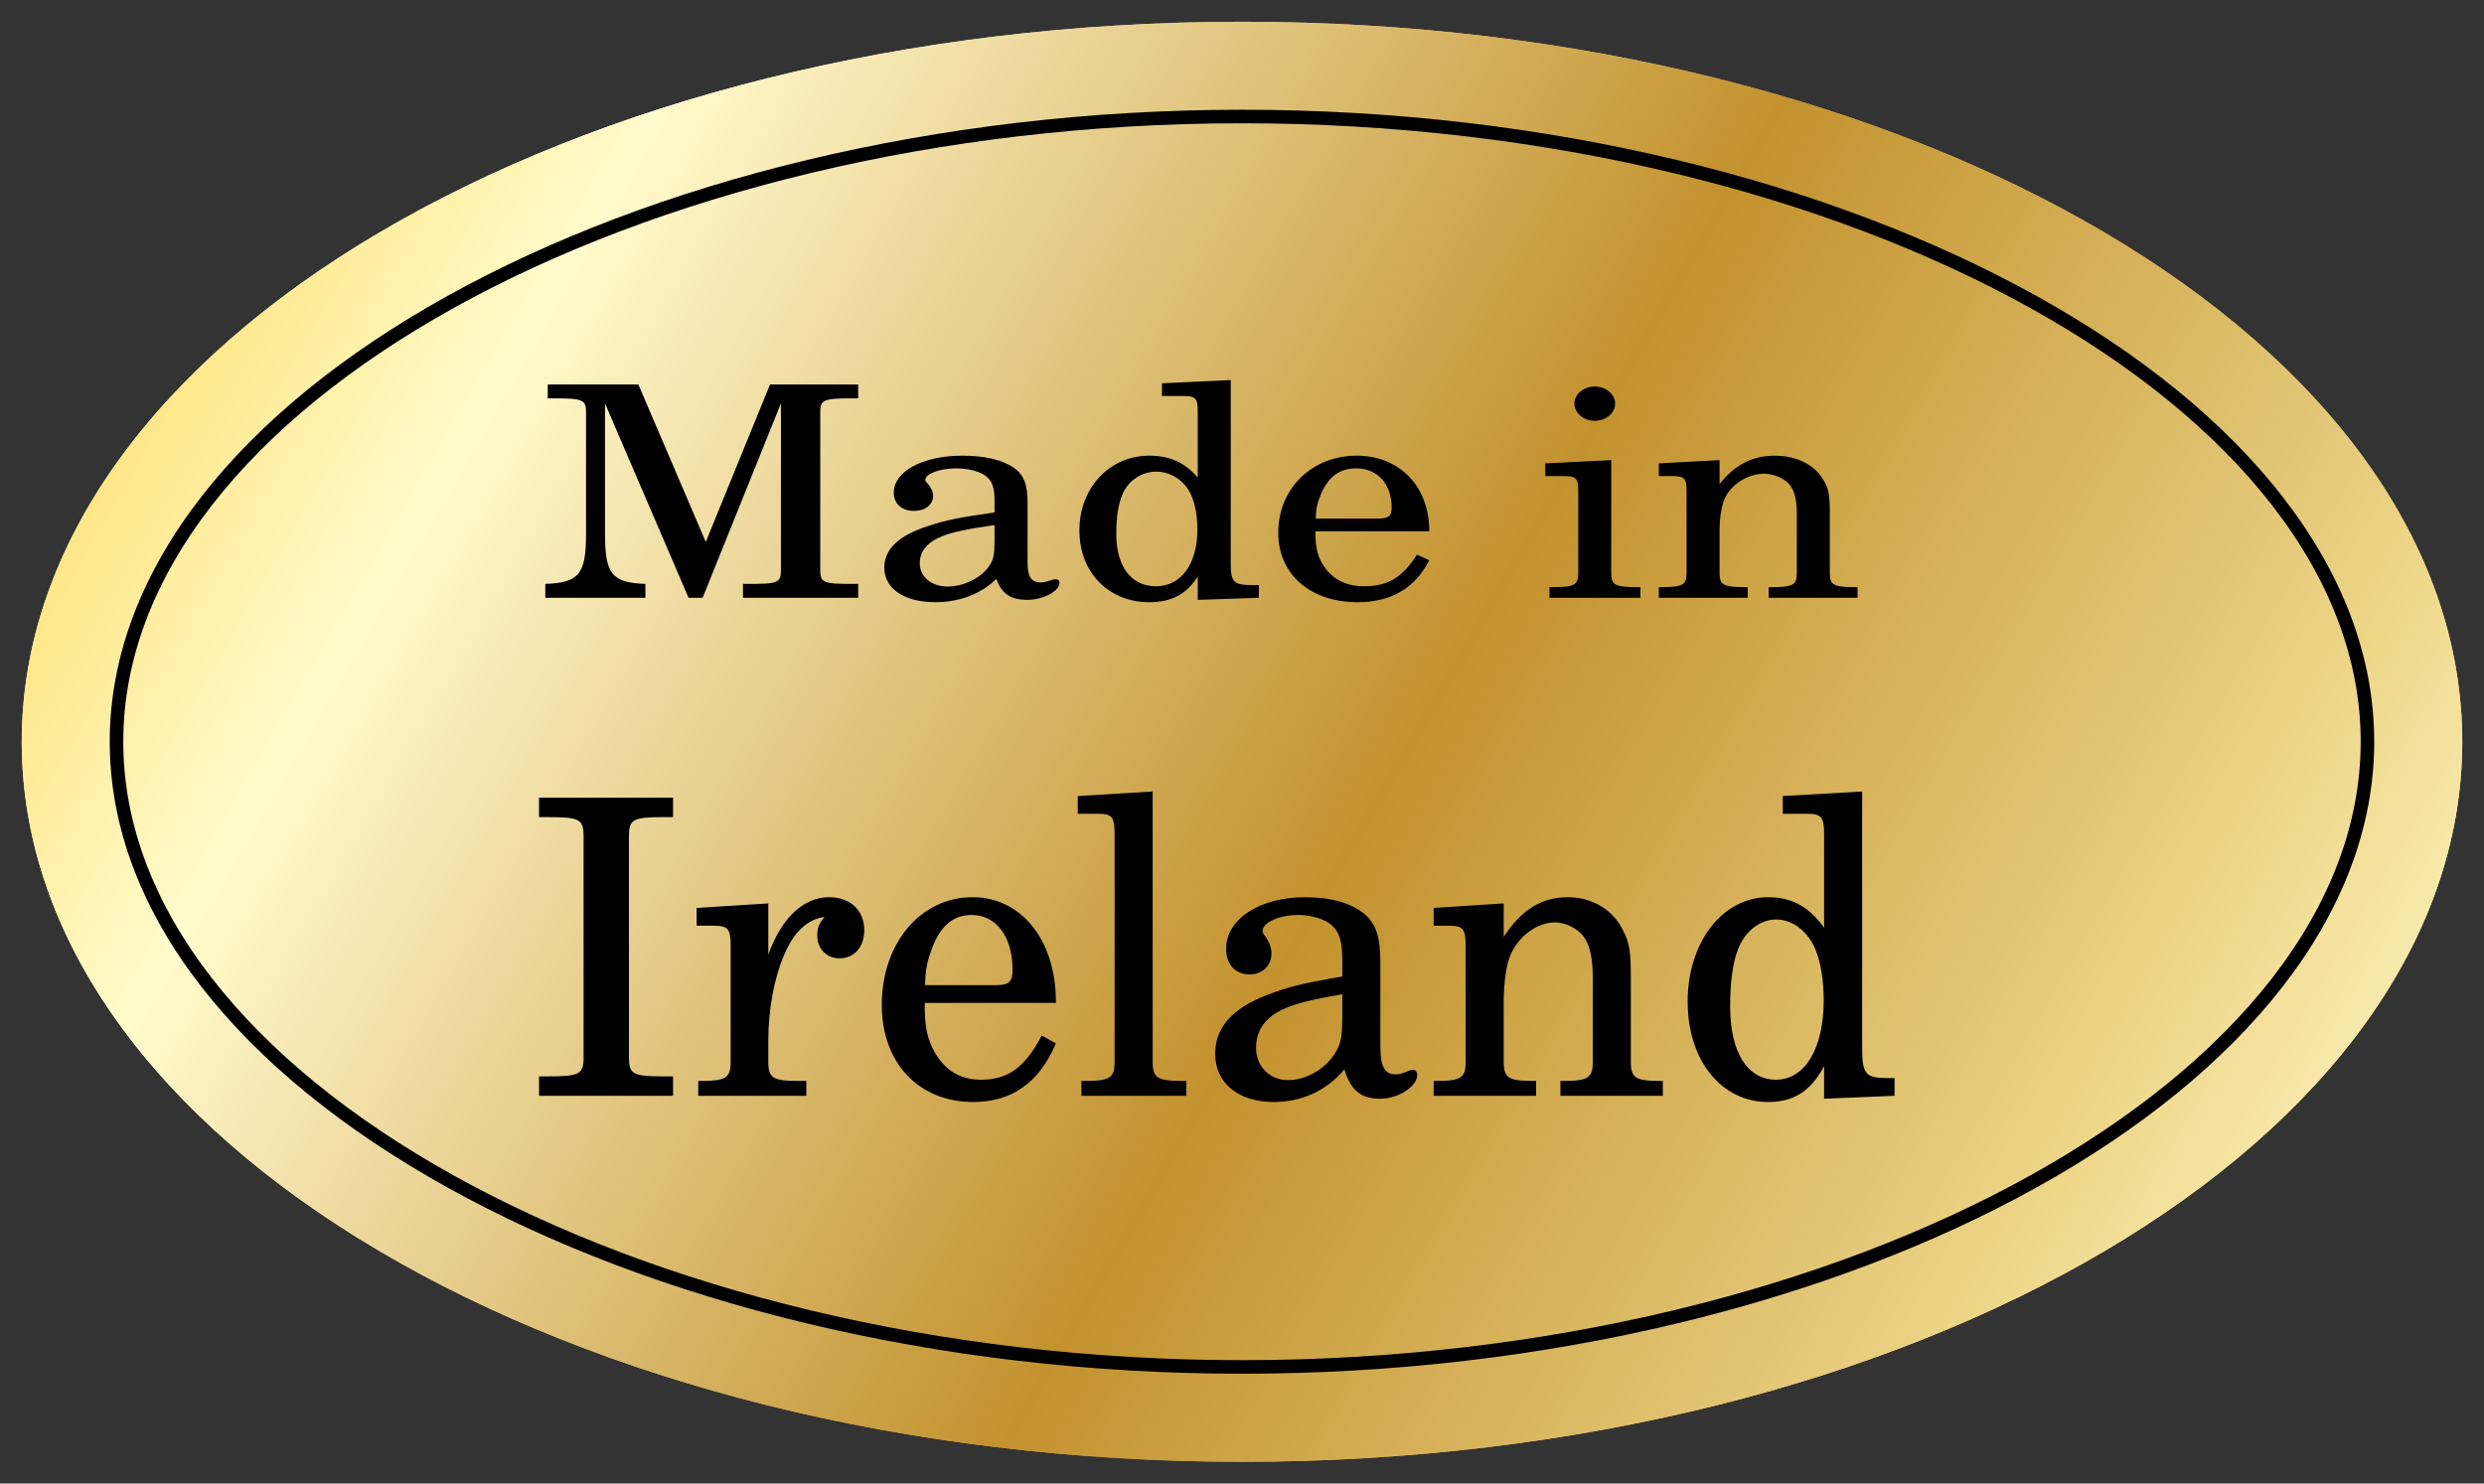 <?xml version="1.0" encoding="UTF-8" standalone="no"?>
<svg
   xmlns:dc="http://purl.org/dc/elements/1.1/"
   xmlns:cc="http://creativecommons.org/ns#"
   xmlns:rdf="http://www.w3.org/1999/02/22-rdf-syntax-ns#"
   xmlns:svg="http://www.w3.org/2000/svg"
   xmlns="http://www.w3.org/2000/svg"
   xmlns:sodipodi="http://sodipodi.sourceforge.net/DTD/sodipodi-0.dtd"
   xmlns:inkscape="http://www.inkscape.org/namespaces/inkscape"
   width="456.594"
   height="272.78"
   viewBox="0 0 365.275 218.224"
   version="1.1"
   id="svg2"
   inkscape:version="0.48+devel r12701"
   sodipodi:docname="Made_in_Ireland.svg">
  <rect x="0" y="0" width="365.275" height="218.224" fill="#333333" stroke="none"/>
  <title
     id="title4129">Made in Ireland</title>
  <sodipodi:namedview
     pagecolor="#ffffff"
     bordercolor="#666666"
     borderopacity="1"
     objecttolerance="10"
     gridtolerance="10"
     guidetolerance="10"
     inkscape:pageopacity="0"
     inkscape:pageshadow="2"
     inkscape:window-width="1210"
     inkscape:window-height="937"
     id="namedview73"
     showgrid="false"
     fit-margin-top="4"
     fit-margin-left="4"
     fit-margin-right="4"
     fit-margin-bottom="4"
     inkscape:zoom="0.674"
     inkscape:cx="-57.880749"
     inkscape:cy="132.65723"
     inkscape:window-x="38"
     inkscape:window-y="-3"
     inkscape:window-maximized="0"
     inkscape:current-layer="svg2" />
  <defs
     id="defs4">
    <linearGradient
       id="linear0"
       gradientUnits="userSpaceOnUse"
       x1="1.184"
       y1="4.555"
       x2="181.852"
       y2="109.223"
       gradientTransform="scale(1.99,1.992)">
      <stop
         offset="0.006"
         style="stop-color:rgb(98.431%,78.824%,14.902%);stop-opacity:1;"
         id="stop7" />
      <stop
         offset="0.253"
         style="stop-color:rgb(100%,98.431%,80%);stop-opacity:1;"
         id="stop9" />
      <stop
         offset="0.299"
         style="stop-color:rgb(97.255%,92.157%,72.157%);stop-opacity:1;"
         id="stop11" />
      <stop
         offset="0.39"
         style="stop-color:rgb(90.588%,81.176%,55.686%);stop-opacity:1;"
         id="stop13" />
      <stop
         offset="0.516"
         style="stop-color:rgb(81.569%,66.275%,32.549%);stop-opacity:1;"
         id="stop15" />
      <stop
         offset="0.596"
         style="stop-color:rgb(76.471%,57.255%,18.039%);stop-opacity:1;"
         id="stop17" />
      <stop
         offset="0.814"
         style="stop-color:rgb(88.627%,77.647%,45.882%);stop-opacity:1;"
         id="stop19" />
      <stop
         offset="0.871"
         style="stop-color:rgb(93.333%,83.922%,53.333%);stop-opacity:1;"
         id="stop21" />
      <stop
         offset="1"
         style="stop-color:rgb(100%,98.431%,80%);stop-opacity:1;"
         id="stop23" />
    </linearGradient>
    <linearGradient
       id="linear1"
       gradientUnits="userSpaceOnUse"
       x1="1.184"
       y1="4.555"
       x2="181.852"
       y2="109.223"
       gradientTransform="scale(1.99,1.992)">
      <stop
         offset="0.006"
         style="stop-color:rgb(98.431%,78.824%,14.902%);stop-opacity:1;"
         id="stop26" />
      <stop
         offset="0.253"
         style="stop-color:rgb(100%,98.431%,80%);stop-opacity:1;"
         id="stop28" />
      <stop
         offset="0.299"
         style="stop-color:rgb(97.255%,92.157%,72.157%);stop-opacity:1;"
         id="stop30" />
      <stop
         offset="0.39"
         style="stop-color:rgb(90.588%,81.176%,55.686%);stop-opacity:1;"
         id="stop32" />
      <stop
         offset="0.516"
         style="stop-color:rgb(81.569%,66.275%,32.549%);stop-opacity:1;"
         id="stop34" />
      <stop
         offset="0.596"
         style="stop-color:rgb(76.471%,57.255%,18.039%);stop-opacity:1;"
         id="stop36" />
      <stop
         offset="0.814"
         style="stop-color:rgb(88.627%,77.647%,45.882%);stop-opacity:1;"
         id="stop38" />
      <stop
         offset="0.871"
         style="stop-color:rgb(93.333%,83.922%,53.333%);stop-opacity:1;"
         id="stop40" />
      <stop
         offset="1"
         style="stop-color:rgb(100%,98.431%,80%);stop-opacity:1;"
         id="stop42" />
    </linearGradient>
  </defs>
  <g
     id="surface1"
     transform="translate(-15.323,-13.402)">
    <path
       style="fill:url(#linear0);fill-rule:nonzero;stroke:none"
       d="m 377.398,122.512 c 0,-58.492 -80.336,-105.91 -179.438,-105.91 -99.098,0 -179.438,47.418 -179.438,105.91 0,58.492 80.34,105.914 179.438,105.914 99.102,0 179.438,-47.422 179.438,-105.914 z m 0,0"
       id="path45"
       inkscape:connector-curvature="0" />
    <path
       style="fill:url(#linear1);fill-rule:nonzero;stroke:none"
       d="m 377.398,122.512 c 0,-58.492 -80.336,-105.91 -179.438,-105.91 -99.098,0 -179.438,47.418 -179.438,105.91 0,58.492 80.34,105.914 179.438,105.914 99.102,0 179.438,-47.422 179.438,-105.914 z m 0,0"
       id="path47"
       inkscape:connector-curvature="0" />
    <path
       style="fill:none;stroke:#000000;stroke-width:1;stroke-linecap:butt;stroke-linejoin:miter;stroke-miterlimit:10;stroke-opacity:1"
       d="m 99.475,107.667 c -45.08,0 -83.166,-21.142 -83.166,-46.168 0,-25.025 38.086,-46.168 83.166,-46.168 45.082,0 83.168,21.142 83.168,46.168 0,25.025 -38.086,46.168 -83.168,46.168 z m 0,0"
       transform="scale(1.99,1.992)"
       id="path49"
       inkscape:connector-curvature="0" />
  </g>
  <g
     transform="matrix(0.865,0,0,0.728,21.467,13.771)"
     style="font-size:59.697px;font-style:normal;font-variant:normal;font-weight:500;font-stretch:normal;text-align:start;line-height:125%;letter-spacing:0px;word-spacing:0px;writing-mode:lr-tb;text-anchor:start;fill:#000000;fill-opacity:1;stroke:none;font-family:Century Schoolbook L;-inkscape-font-specification:Century Schoolbook L Medium"
     id="text4131">
    <path
       d="m 83.705,58.767 -15.402,0 0,2.806 1.134,0 c 4.835,0 5.373,0.298 5.373,2.806 l 0,1.731 0,22.864 c 0,8.119 -1.194,9.85 -6.925,10.089 l 0,2.806 17.014,0 0,-2.806 C 79.228,98.823 78.034,97.092 78.034,88.973 l 0,-26.386 14.208,39.28 2.388,0 13.312,-39.28 0,31.938 0,1.731 c 0,2.567 -0.537,2.806 -5.373,2.806 l -1.075,0 0,2.806 19.58,0 0,-2.806 -1.075,0 c -4.835,0 -5.373,-0.239 -5.373,-2.806 l 0,-1.731 0,-28.416 0,-1.731 c 0,-2.507 0.537,-2.806 5.373,-2.806 l 1.075,0 0,-2.806 -14.984,0 L 95.167,90.585 83.705,58.767 Z"
       id="path4140"
       inkscape:connector-curvature="0" />
    <path
       d="m 149.87,82.645 c 0,-3.761 -0.657,-5.671 -2.388,-7.104 -1.97,-1.552 -4.895,-2.388 -8.716,-2.388 -6.686,0 -11.641,3.164 -11.641,7.462 0,2.268 1.373,3.701 3.462,3.701 1.851,0 3.224,-1.254 3.224,-3.045 0,-0.776 -0.298,-1.612 -0.895,-2.448 -0.358,-0.418 -0.418,-0.597 -0.418,-0.776 0,-1.254 2.448,-2.328 5.313,-2.328 1.851,0 3.94,0.597 4.895,1.492 1.134,0.955 1.552,2.388 1.552,5.074 l 0,2.328 c -6.268,1.075 -8.178,1.552 -11.104,2.686 -5.134,1.91 -7.641,4.716 -7.641,8.477 0,4.238 3.403,6.984 8.656,6.984 4.119,0 7.82,-1.672 10.387,-4.716 0.955,3.045 2.448,4.238 5.253,4.238 2.686,0 5.492,-1.731 5.492,-3.462 0,-0.418 -0.298,-0.716 -0.597,-0.716 -0.239,0 -0.478,0.06 -0.895,0.239 -0.955,0.358 -1.194,0.418 -1.672,0.418 -1.671,0 -2.268,-1.134 -2.268,-4.119 l 0,-11.999 z m -5.611,7.283 c 0,3.582 -0.179,4.418 -1.194,5.97 -1.492,2.209 -4.238,3.701 -6.805,3.701 -2.686,0 -4.716,-1.97 -4.716,-4.656 0,-2.507 1.254,-4.298 3.88,-5.552 1.851,-0.836 4.179,-1.433 8.835,-2.209 l 0,2.746 z"
       id="path4142"
       inkscape:connector-curvature="0" />
    <path
       d="m 178.801,102.286 10.387,-0.418 0,-2.567 -1.075,0 c -3.224,0 -3.701,-0.597 -3.701,-4.358 l 0,-37.072 -11.701,0.657 0,2.567 3.522,0 c 2.149,0 2.567,0.418 2.567,2.985 l 0,13.491 c -2.209,-3.045 -4.776,-4.418 -8.238,-4.418 -6.746,0 -11.88,6.507 -11.88,15.103 0,8.477 4.955,14.506 11.88,14.506 3.761,0 6.328,-1.612 8.238,-5.194 l 0,4.716 z m -7.044,-25.908 c 2.448,0 4.776,1.791 5.85,4.537 0.716,1.791 1.134,4.298 1.134,7.164 0,6.925 -2.746,11.462 -7.044,11.462 -4.179,0 -6.746,-3.94 -6.746,-10.566 0,-3.522 0.358,-6.208 1.134,-8.238 1.015,-2.627 3.224,-4.358 5.671,-4.358 z"
       id="path4144"
       inkscape:connector-curvature="0" />
    <path
       d="m 218.155,88.436 c 0.06,-8.954 -5.015,-15.282 -12.297,-15.282 -7.641,0 -13.372,6.626 -13.372,15.581 0,8.358 5.432,14.029 13.491,14.029 5.671,0 9.731,-2.806 12.178,-8.477 l -2.089,-1.134 c -2.448,4.597 -4.955,6.388 -8.954,6.388 -3.045,0 -5.253,-1.313 -6.805,-3.94 -1.075,-1.791 -1.552,-3.88 -1.492,-7.164 l 19.342,0 z m -19.282,-2.567 c 0,-1.851 0.239,-3.164 0.836,-4.835 1.254,-3.582 3.164,-5.313 6.029,-5.313 3.641,0 6.029,3.164 6.029,7.94 0,1.731 -0.537,2.209 -2.448,2.209 l -10.447,0 z"
       id="path4146"
       inkscape:connector-curvature="0" />
    <path
       d="m 249.098,74.049 -11.223,0.657 0,2.567 3.045,0 c 2.209,0 2.567,0.418 2.567,2.985 l 0,14.267 0,2.388 c 0,2.388 -0.657,2.806 -4.477,2.806 l -0.418,0 0,2.149 15.461,0 0,-2.149 -0.418,0 c -3.88,0 -4.537,-0.418 -4.537,-2.806 l 0,-2.388 0,-20.476 z m -2.806,-14.864 c -1.91,0 -3.462,1.552 -3.462,3.462 0,1.851 1.552,3.462 3.403,3.462 1.97,0 3.522,-1.552 3.522,-3.462 0,-1.91 -1.552,-3.462 -3.462,-3.462 z"
       id="path4148"
       inkscape:connector-curvature="0" />
    <path
       d="m 267.511,74.049 -10.328,0.657 0,2.567 2.149,0 c 2.209,0 2.567,0.418 2.567,2.985 l 0,14.267 0,2.388 c 0,2.388 -0.657,2.806 -4.477,2.806 l -0.239,0 0,2.149 15.103,0 0,-2.149 -0.239,0 c -3.88,0 -4.537,-0.418 -4.537,-2.806 l 0,-2.388 0,-6.208 c 0,-2.925 0.418,-5.611 1.075,-6.984 1.254,-2.686 3.94,-4.537 6.507,-4.537 1.552,0 3.343,0.895 4.238,2.089 0.895,1.254 1.313,3.104 1.313,5.97 l 0,9.671 0,2.388 c 0,2.388 -0.657,2.806 -4.537,2.806 l -0.239,0 0,2.149 15.103,0 0,-2.149 -0.239,0 c -3.821,0 -4.477,-0.418 -4.477,-2.806 l 0,-2.388 0,-9.372 c 0,-4.298 -0.179,-5.373 -1.254,-7.402 -1.492,-2.865 -4.537,-4.597 -8.059,-4.597 -3.821,0 -6.805,1.791 -9.432,5.731 l 0,-4.835 z"
       id="path4150"
       inkscape:connector-curvature="0" />
  </g>
  <g
     transform="scale(0.99,1.01)"
     style="font-size:60.137px;font-style:normal;font-variant:normal;font-weight:500;font-stretch:normal;text-align:start;line-height:125%;letter-spacing:0px;word-spacing:0px;writing-mode:lr-tb;text-anchor:start;fill:#000000;fill-opacity:1;stroke:none;font-family:Century Schoolbook L;-inkscape-font-specification:'Century Schoolbook L, Medium'"
     id="text4191">
    <path
       d="m 93.418,123.571 0,-1.744 c 0,-2.526 0.541,-2.826 5.352,-2.826 l 1.203,0 0,-2.826 -19.905,0 0,2.826 1.203,0 c 4.871,0 5.412,0.301 5.412,2.826 l 0,1.744 0,28.625 0,1.744 c 0,2.526 -0.541,2.826 -5.412,2.826 l -1.203,0 0,2.826 19.905,0 0,-2.826 -1.203,0 c -4.811,0 -5.352,-0.301 -5.352,-2.826 l 0,-1.744 0,-28.625 z"
       style=""
       id="path4215" />
    <path
       d="m 114.12,131.569 -10.644,0.661 0,2.586 2.466,0 c 2.225,0 2.586,0.421 2.586,3.007 l 0,14.373 0,2.405 c 0,2.405 -0.662,2.826 -4.57,2.826 l -0.241,0 0,2.165 16.057,0 0,-2.165 -1.143,0 c -3.849,0 -4.51,-0.421 -4.51,-2.826 l 0,-2.405 0,-0.601 c 0,-4.51 0.842,-9.081 2.345,-12.509 1.443,-3.368 3.488,-5.232 6.014,-5.533 -0.842,0.962 -1.082,1.564 -1.082,2.706 0,1.924 1.383,3.308 3.308,3.308 2.165,0 3.668,-1.624 3.668,-4.089 0,-2.887 -2.045,-4.811 -5.232,-4.811 -3.789,0 -7.096,3.067 -9.021,8.359 l 0,-7.457 z"
       style=""
       id="path4217" />
    <path
       d="m 156.839,146.062 c 0.06,-9.021 -5.052,-15.395 -12.388,-15.395 -7.698,0 -13.471,6.675 -13.471,15.696 0,8.419 5.472,14.132 13.591,14.132 5.713,0 9.802,-2.826 12.268,-8.539 l -2.105,-1.143 c -2.466,4.631 -4.991,6.435 -9.021,6.435 -3.067,0 -5.292,-1.323 -6.856,-3.969 -1.082,-1.804 -1.564,-3.909 -1.503,-7.216 l 19.484,0 z m -19.424,-2.586 c 0,-1.864 0.241,-3.187 0.842,-4.871 1.263,-3.608 3.187,-5.352 6.074,-5.352 3.668,0 6.074,3.187 6.074,7.998 0,1.744 -0.541,2.225 -2.466,2.225 l -10.524,0 z"
       style=""
       id="path4219" />
    <path
       d="m 171.212,115.272 -11.125,0.662 0,2.586 2.947,0 c 2.165,0 2.526,0.421 2.526,3.007 l 0,30.67 0,2.405 c 0,2.405 -0.662,2.826 -4.51,2.826 l -0.421,0 0,2.165 15.576,0 0,-2.165 -0.421,0 c -3.909,0 -4.57,-0.421 -4.57,-2.826 l 0,-2.405 0,-36.924 z"
       style=""
       id="path4221" />
    <path
       d="m 205.036,140.229 c 0,-3.789 -0.662,-5.713 -2.405,-7.156 -1.985,-1.564 -4.931,-2.405 -8.78,-2.405 -6.735,0 -11.727,3.187 -11.727,7.517 0,2.285 1.383,3.729 3.488,3.729 1.864,0 3.247,-1.263 3.247,-3.067 0,-0.782 -0.301,-1.624 -0.902,-2.466 -0.361,-0.421 -0.421,-0.601 -0.421,-0.782 0,-1.263 2.466,-2.345 5.352,-2.345 1.864,0 3.969,0.601 4.931,1.503 1.143,0.962 1.564,2.405 1.564,5.112 l 0,2.345 c -6.314,1.082 -8.239,1.564 -11.186,2.706 -5.172,1.924 -7.698,4.751 -7.698,8.539 0,4.27 3.428,7.036 8.72,7.036 4.149,0 7.878,-1.684 10.464,-4.751 0.962,3.067 2.466,4.27 5.292,4.27 2.706,0 5.533,-1.744 5.533,-3.488 0,-0.421 -0.301,-0.722 -0.601,-0.722 -0.241,0 -0.481,0.06 -0.902,0.241 -0.962,0.361 -1.203,0.421 -1.684,0.421 -1.684,0 -2.285,-1.143 -2.285,-4.149 l 0,-12.088 z m -5.653,7.337 c 0,3.608 -0.18,4.45 -1.203,6.014 -1.503,2.225 -4.27,3.729 -6.856,3.729 -2.706,0 -4.751,-1.985 -4.751,-4.691 0,-2.526 1.263,-4.33 3.909,-5.593 1.864,-0.842 4.21,-1.443 8.9,-2.225 l 0,2.766 z"
       style=""
       id="path4223" />
    <path
       d="m 223.357,131.569 -10.404,0.661 0,2.586 2.165,0 c 2.225,0 2.586,0.421 2.586,3.007 l 0,14.373 0,2.405 c 0,2.405 -0.662,2.826 -4.51,2.826 l -0.241,0 0,2.165 15.215,0 0,-2.165 -0.241,0 c -3.909,0 -4.57,-0.421 -4.57,-2.826 l 0,-2.405 0,-6.254 c 0,-2.947 0.421,-5.653 1.082,-7.036 1.263,-2.706 3.969,-4.57 6.555,-4.57 1.564,0 3.368,0.902 4.27,2.105 0.902,1.263 1.323,3.127 1.323,6.014 l 0,9.742 0,2.405 c 0,2.405 -0.662,2.826 -4.57,2.826 l -0.241,0 0,2.165 15.215,0 0,-2.165 -0.241,0 c -3.849,0 -4.51,-0.421 -4.51,-2.826 l 0,-2.405 0,-9.442 c 0,-4.33 -0.18,-5.412 -1.263,-7.457 -1.503,-2.887 -4.57,-4.631 -8.119,-4.631 -3.849,0 -6.856,1.804 -9.502,5.773 l 0,-4.871 z"
       style=""
       id="path4225" />
    <path
       d="m 270.945,160.014 10.464,-0.421 0,-2.586 -1.082,0 c -3.247,0 -3.729,-0.601 -3.729,-4.39 l 0,-37.345 -11.787,0.662 0,2.586 3.548,0 c 2.165,0 2.586,0.421 2.586,3.007 l 0,13.591 c -2.225,-3.067 -4.811,-4.45 -8.299,-4.45 -6.795,0 -11.967,6.555 -11.967,15.215 0,8.539 4.991,14.613 11.967,14.613 3.789,0 6.375,-1.624 8.299,-5.232 l 0,4.751 z m -7.096,-26.1 c 2.466,0 4.811,1.804 5.893,4.57 0.722,1.804 1.143,4.33 1.143,7.216 0,6.976 -2.766,11.546 -7.096,11.546 -4.21,0 -6.796,-3.969 -6.796,-10.644 0,-3.548 0.361,-6.254 1.143,-8.299 1.022,-2.646 3.247,-4.39 5.713,-4.39 z"
       style=""
       id="path4227" />
  </g>
</svg>
